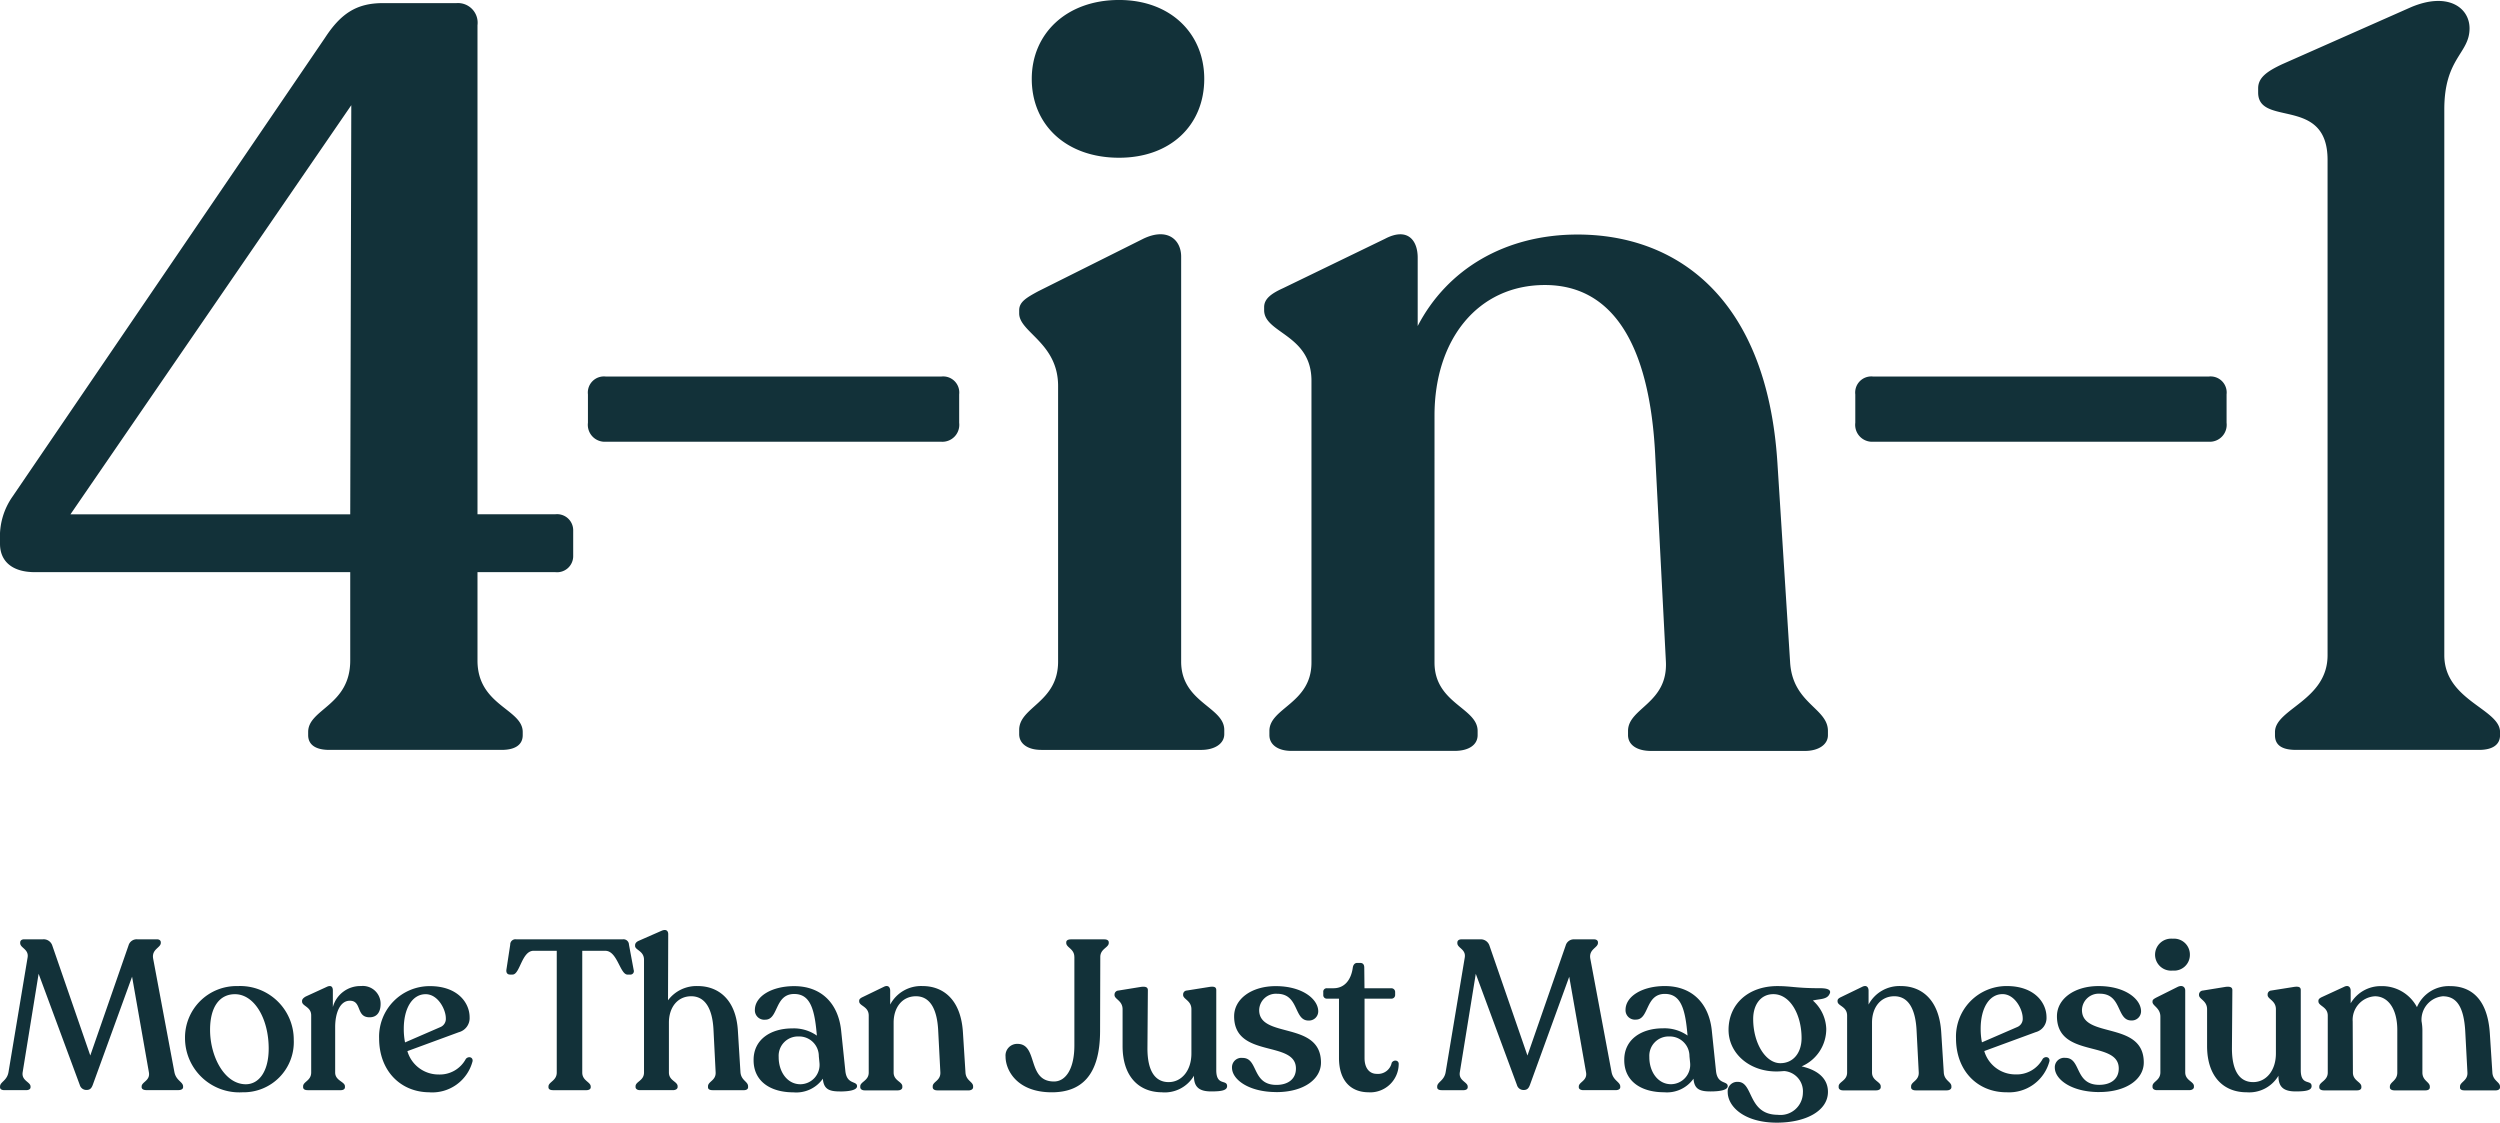 <svg xmlns="http://www.w3.org/2000/svg" width="265.815" height="119.367" viewBox="0 0 265.815 119.367">
  <g id="Group_944" data-name="Group 944" transform="translate(-417 -3277.563)">
    <path id="Path_680" data-name="Path 680" d="M-179.076-5.591h2.3c.294,0,.474-.113.474-.316v-.068c0-.5-.994-.61-.836-1.536l1.694-10.456,4.381,11.834a.717.717,0,0,0,.723.519c.361,0,.519-.181.655-.542l4.178-11.5,1.784,10.14c.181.926-.768,1.039-.768,1.536v.068c0,.2.2.316.5.316h3.41c.294,0,.5-.113.5-.316v-.068c0-.5-.745-.61-.926-1.536l-2.258-12.06c-.181-1.016.813-1.152.813-1.671v-.068c0-.2-.181-.316-.407-.316h-2.1a.9.9,0,0,0-.926.655l-4.065,11.7-4.043-11.7a.968.968,0,0,0-.994-.655h-1.987c-.271,0-.429.136-.429.339v.068c0,.519.926.632.79,1.513l-2.033,12.2c-.158.926-.9,1.039-.9,1.536v.068C-179.55-5.7-179.369-5.591-179.076-5.591Zm25.317.226a5.339,5.339,0,0,0,5.443-5.578,5.7,5.7,0,0,0-5.962-5.714,5.472,5.472,0,0,0-5.6,5.533A5.774,5.774,0,0,0-153.759-5.365ZM-157.214-12c0-2.484,1.039-3.794,2.642-3.794,2.078,0,3.591,2.62,3.591,5.782,0,2.439-1.039,3.794-2.439,3.794C-155.7-6.223-157.214-9.2-157.214-12Zm10.366,6.414h3.5c.294,0,.474-.113.474-.316V-6c0-.5-1.039-.587-1.039-1.468V-12.3c0-1.468.5-2.8,1.558-2.8,1.31,0,.632,1.762,2.1,1.762.858,0,1.174-.655,1.174-1.423a1.89,1.89,0,0,0-2.078-1.9,3.031,3.031,0,0,0-3,2.236v-1.762c0-.384-.181-.61-.655-.384l-2.213,1.016c-.248.136-.407.294-.407.474v.068c0,.5.971.542.971,1.468v6.075c0,.881-.858.971-.858,1.468v.09C-147.322-5.7-147.142-5.591-146.848-5.591Zm12.963.226a4.433,4.433,0,0,0,4.585-3.32c.045-.452-.474-.542-.723-.226a3.134,3.134,0,0,1-2.891,1.649,3.441,3.441,0,0,1-3.32-2.484l5.465-2.01a1.551,1.551,0,0,0,1.152-1.581c0-1.581-1.31-3.32-4.223-3.32a5.378,5.378,0,0,0-5.4,5.556C-139.237-7.6-136.911-5.365-133.885-5.365Zm-2.733-6.753c0-2.168.9-3.681,2.326-3.681,1.31,0,2.145,1.626,2.145,2.552a.941.941,0,0,1-.587.949l-3.749,1.626A7.307,7.307,0,0,1-136.618-12.118Zm15.854,6.527h3.523c.316,0,.5-.113.5-.316v-.068c0-.5-.9-.61-.9-1.491V-20.406h2.462c1.265,0,1.558,2.529,2.349,2.529h.271a.371.371,0,0,0,.384-.5l-.5-2.688a.583.583,0,0,0-.655-.565h-11.337a.553.553,0,0,0-.632.565l-.407,2.665c-.045.339.113.519.384.519h.271c.79,0,.971-2.529,2.236-2.529h2.462V-7.465c0,.881-.881.994-.881,1.491v.068C-121.238-5.7-121.057-5.591-120.763-5.591Zm16.961,0h3.32c.294,0,.474-.113.474-.316V-6c0-.519-.745-.61-.813-1.513l-.271-4.381c-.2-3.41-2.145-4.765-4.268-4.765a3.777,3.777,0,0,0-3.162,1.513l.023-7.024c0-.407-.271-.565-.723-.361l-2.417,1.061c-.248.113-.384.271-.384.474v.068c0,.452.949.519.949,1.468V-7.465c0,.881-.9.949-.9,1.468v.068c0,.2.181.339.474.339h3.5c.294,0,.5-.136.5-.339V-6c0-.519-.926-.587-.926-1.468v-5.307c0-1.626.926-2.8,2.371-2.8,1.378,0,2.258,1.152,2.371,3.613l.226,4.472c.045.881-.813.971-.813,1.491v.09C-104.277-5.7-104.1-5.591-103.8-5.591Zm13.55.136c.971,0,1.829-.136,1.829-.565,0-.587-1.084-.136-1.242-1.6l-.452-4.336c-.316-2.913-2.146-4.7-4.991-4.7-2.417,0-4.178,1.107-4.178,2.529a1,1,0,0,0,1.107,1.039c1.423,0,.971-2.733,3.071-2.733,1.581,0,2.123,1.355,2.371,3.975l.045.452a4.253,4.253,0,0,0-2.62-.768c-2.281,0-4.133,1.174-4.11,3.388,0,2.213,1.762,3.41,4.223,3.41A3.457,3.457,0,0,0-92.059-6.81C-91.969-5.7-91.4-5.455-90.252-5.455Zm-6.5-3.636A2.052,2.052,0,0,1-94.634-11.3a2.09,2.09,0,0,1,2.146,2.1l.068.7a2.061,2.061,0,0,1-2.033,2.281C-95.853-6.223-96.757-7.556-96.757-9.091Zm16.87,3.523h3.3c.294,0,.5-.136.5-.339V-6c0-.5-.768-.587-.813-1.491l-.271-4.268c-.226-3.546-2.168-4.9-4.291-4.9A3.715,3.715,0,0,0-84.9-14.692V-16.16c0-.384-.226-.655-.7-.407l-2.191,1.061c-.248.113-.407.226-.407.407v.068c0,.5,1.016.519,1.016,1.513v6.053c0,.881-.9.971-.9,1.468v.09c0,.2.181.339.474.339h3.5c.316,0,.5-.136.5-.339V-6c0-.5-.926-.587-.926-1.468v-5.307c0-1.626.926-2.8,2.371-2.8,1.378,0,2.258,1.152,2.371,3.726l.226,4.359c.045.9-.813.994-.813,1.491v.09C-80.383-5.7-80.2-5.568-79.886-5.568Zm14.567-14.183v9.395c0,2.462-.9,3.839-2.168,3.839-2.913,0-1.649-4-3.884-4a1.235,1.235,0,0,0-1.265,1.355c0,1.445,1.22,3.817,4.969,3.794,3-.023,5.059-1.694,5.081-6.459l.023-7.927c0-.881.9-.994.9-1.491v-.068c0-.2-.181-.316-.474-.316h-3.546c-.316,0-.5.113-.5.316v.068C-66.178-20.745-65.319-20.632-65.319-19.751Zm9.327,14.386A3.611,3.611,0,0,0-52.6-7.127c-.023,1.265.632,1.671,1.829,1.671,1.107,0,1.694-.113,1.694-.565,0-.745-1.152.023-1.152-1.694v-8.514c0-.339-.248-.407-.723-.339l-2.417.384a.413.413,0,0,0-.384.407v.068c0,.452.881.587.881,1.513v4.7c0,1.852-1.061,3.049-2.417,3.049-1.468,0-2.258-1.22-2.258-3.591l.045-6.188c0-.339-.294-.407-.768-.339l-2.371.384a.435.435,0,0,0-.407.407v.068c0,.452.858.587.858,1.513v3.907C-60.193-6.991-58.409-5.365-55.992-5.365Zm12.15-.023c2.913,0,4.743-1.378,4.743-3.139,0-4.472-6.572-2.507-6.572-5.578a1.781,1.781,0,0,1,1.9-1.739c2.371,0,1.762,2.846,3.342,2.846a.981.981,0,0,0,1.039-.971c0-1.31-1.694-2.688-4.517-2.688-2.6,0-4.426,1.378-4.426,3.207,0,4.517,6.572,2.507,6.572,5.556,0,1.152-.881,1.739-2.078,1.739-2.642,0-1.9-2.868-3.591-2.868a1,1,0,0,0-1.129,1.039C-48.562-6.743-46.8-5.388-43.842-5.388Zm9.824.023a3.035,3.035,0,0,0,3.184-3.026c0-.407-.542-.474-.745-.113a1.484,1.484,0,0,1-1.6,1.174c-.745,0-1.287-.587-1.287-1.671v-6.324h2.846a.386.386,0,0,0,.407-.384v-.316a.4.4,0,0,0-.407-.407H-34.47l-.023-2.191c0-.316-.136-.5-.429-.5h-.339c-.226,0-.407.181-.452.5-.181,1.31-.881,2.191-2.055,2.191h-.7a.363.363,0,0,0-.384.407v.316a.368.368,0,0,0,.384.384h1.287v6.3C-37.18-6.585-35.915-5.365-34.018-5.365Zm7.746-.226h2.3c.294,0,.474-.113.474-.316v-.068c0-.5-.994-.61-.836-1.536l1.694-10.456,4.381,11.834a.717.717,0,0,0,.723.519c.361,0,.519-.181.655-.542l4.178-11.5,1.784,10.14c.181.926-.768,1.039-.768,1.536v.068c0,.2.2.316.5.316h3.41c.294,0,.5-.113.5-.316v-.068c0-.5-.745-.61-.926-1.536l-2.258-12.06c-.181-1.016.813-1.152.813-1.671v-.068c0-.2-.181-.316-.407-.316h-2.1a.9.9,0,0,0-.926.655l-4.065,11.7-4.043-11.7a.968.968,0,0,0-.994-.655h-1.987c-.271,0-.429.136-.429.339v.068c0,.519.926.632.79,1.513l-2.033,12.2c-.158.926-.9,1.039-.9,1.536v.068C-26.746-5.7-26.565-5.591-26.272-5.591ZM2.32-5.455c.971,0,1.829-.136,1.829-.565,0-.587-1.084-.136-1.242-1.6L2.456-11.96c-.316-2.913-2.145-4.7-4.991-4.7-2.417,0-4.178,1.107-4.178,2.529a1,1,0,0,0,1.107,1.039c1.423,0,.971-2.733,3.071-2.733,1.581,0,2.123,1.355,2.371,3.975l.045.452a4.252,4.252,0,0,0-2.62-.768c-2.281,0-4.133,1.174-4.11,3.388,0,2.213,1.762,3.41,4.223,3.41A3.457,3.457,0,0,0,.513-6.81C.6-5.7,1.168-5.455,2.32-5.455Zm-6.5-3.636A2.052,2.052,0,0,1-2.061-11.3,2.09,2.09,0,0,1,.084-9.2l.068.7A2.061,2.061,0,0,1-1.881-6.223C-3.281-6.223-4.184-7.556-4.184-9.091ZM9.321-7.578c.294,0,.565-.023.836-.045A2.161,2.161,0,0,1,12.144-5.3,2.388,2.388,0,0,1,9.457-2.971c-3.207-.023-2.552-3.5-4.223-3.5A1.012,1.012,0,0,0,4.149-5.41c0,1.6,1.807,3.275,5.217,3.275,3.117,0,5.443-1.265,5.443-3.275,0-1.242-.836-2.258-2.8-2.71a4.32,4.32,0,0,0,2.62-4,4.217,4.217,0,0,0-1.423-3c.678-.181,1.491-.09,1.762-.678.2-.339.023-.632-.971-.632-2.575,0-3.071-.226-4.562-.226C6.34-16.657,4.24-14.738,4.24-12,4.24-9.5,6.453-7.578,9.321-7.578ZM6.859-13.157c0-1.536.813-2.642,2.145-2.642,1.807,0,3,2.213,3,4.675,0,1.536-.858,2.665-2.258,2.665C8.169-8.459,6.859-10.6,6.859-13.157ZM24.136-5.568h3.3c.294,0,.5-.136.5-.339V-6c0-.5-.768-.587-.813-1.491l-.271-4.268c-.226-3.546-2.168-4.9-4.291-4.9a3.715,3.715,0,0,0-3.433,1.965V-16.16c0-.384-.226-.655-.7-.407l-2.191,1.061c-.248.113-.407.226-.407.407v.068c0,.5,1.016.519,1.016,1.513v6.053c0,.881-.9.971-.9,1.468v.09c0,.2.181.339.474.339h3.5c.316,0,.5-.136.5-.339V-6c0-.5-.926-.587-.926-1.468v-5.307c0-1.626.926-2.8,2.371-2.8,1.378,0,2.258,1.152,2.371,3.726l.226,4.359c.045.9-.813.994-.813,1.491v.09C23.639-5.7,23.82-5.568,24.136-5.568Zm9.643.2a4.433,4.433,0,0,0,4.585-3.32c.045-.452-.474-.542-.723-.226a3.134,3.134,0,0,1-2.891,1.649,3.441,3.441,0,0,1-3.32-2.484l5.465-2.01a1.551,1.551,0,0,0,1.152-1.581c0-1.581-1.31-3.32-4.223-3.32a5.378,5.378,0,0,0-5.4,5.556C28.427-7.6,30.753-5.365,33.78-5.365Zm-2.733-6.753c0-2.168.9-3.681,2.326-3.681,1.31,0,2.145,1.626,2.145,2.552a.941.941,0,0,1-.587.949l-3.749,1.626A7.309,7.309,0,0,1,31.047-12.118Zm12.6,6.73c2.913,0,4.743-1.378,4.743-3.139,0-4.472-6.572-2.507-6.572-5.578a1.78,1.78,0,0,1,1.9-1.739c2.371,0,1.762,2.846,3.342,2.846A.981.981,0,0,0,48.1-13.97c0-1.31-1.694-2.688-4.517-2.688-2.6,0-4.426,1.378-4.426,3.207,0,4.517,6.572,2.507,6.572,5.556,0,1.152-.881,1.739-2.078,1.739-2.642,0-1.9-2.868-3.591-2.868a1,1,0,0,0-1.129,1.039C38.929-6.743,40.69-5.388,43.649-5.388Zm6.143-.2h3.433c.294,0,.5-.136.5-.339v-.09c0-.5-.926-.587-.926-1.468v-8.695c0-.361-.294-.632-.813-.384l-2.258,1.129c-.248.136-.407.226-.407.407v.068c0,.407.836.632.836,1.558v5.917c0,.881-.836.971-.836,1.468v.09C49.318-5.726,49.5-5.591,49.792-5.591ZM49.589-20a1.7,1.7,0,0,0,1.874,1.694A1.675,1.675,0,0,0,53.292-20a1.687,1.687,0,0,0-1.829-1.694A1.714,1.714,0,0,0,49.589-20ZM59.322-5.365A3.611,3.611,0,0,0,62.71-7.127c-.023,1.265.632,1.671,1.829,1.671,1.107,0,1.694-.113,1.694-.565,0-.745-1.152.023-1.152-1.694v-8.514c0-.339-.248-.407-.723-.339l-2.417.384a.413.413,0,0,0-.384.407v.068c0,.452.881.587.881,1.513v4.7c0,1.852-1.061,3.049-2.417,3.049-1.468,0-2.258-1.22-2.258-3.591l.045-6.188c0-.339-.294-.407-.768-.339l-2.371.384a.435.435,0,0,0-.407.407v.068c0,.452.858.587.858,1.513v3.907C55.122-6.991,56.906-5.365,59.322-5.365Zm23.149-.2h3.32c.271,0,.474-.113.474-.316v-.09c0-.5-.768-.61-.813-1.513l-.271-4.178c-.248-3.7-2.055-4.991-4.223-4.991a3.672,3.672,0,0,0-3.523,2.236,4.2,4.2,0,0,0-3.817-2.236,3.7,3.7,0,0,0-3.23,1.829V-16.16c0-.384-.248-.655-.723-.407l-2.3,1.061c-.248.113-.407.226-.407.407v.068c0,.5.994.565.994,1.513v6.053c0,.881-.9.994-.9,1.491v.09c0,.2.2.316.5.316h3.5c.294,0,.474-.113.474-.316v-.09c0-.5-.9-.61-.9-1.491l-.023-5.42a2.512,2.512,0,0,1,2.371-2.688c1.355,0,2.371,1.287,2.371,3.591v4.517c0,.881-.79.994-.79,1.491v.09c0,.2.2.316.5.316h3.275c.294,0,.474-.113.474-.316v-.09c0-.5-.79-.61-.79-1.491v-4.359a5.543,5.543,0,0,0-.09-1.084,2.5,2.5,0,0,1,2.258-2.665c1.423,0,2.258,1.039,2.394,3.839l.226,4.268c.045.881-.79.994-.79,1.491v.09C82-5.681,82.177-5.568,82.471-5.568Z" transform="translate(596.55 3399.066)" fill="#123139"/>
    <path id="Path_679" data-name="Path 679" d="M35.317,92.648h18.34c1.454,0,2.237-.559,2.237-1.566v-.335c0-2.46-4.809-2.8-4.809-7.6V73.749H59.36a1.711,1.711,0,0,0,1.9-1.677v-2.8a1.711,1.711,0,0,0-1.9-1.677H51.085v-52a2.091,2.091,0,0,0-2.237-2.348H41.02c-2.8,0-4.473,1.118-6.151,3.69L1.657,65.7A7.374,7.374,0,0,0,.315,70.283v.447c0,1.9,1.342,3.019,3.69,3.019H37.554v9.394c0,4.809-4.473,5.144-4.473,7.6v.335C33.081,92.089,33.863,92.648,35.317,92.648ZM7.807,67.6,37.666,24.1l-.112,43.5Zm56.92-7.716H100.4a1.8,1.8,0,0,0,1.9-2.013V54.851a1.711,1.711,0,0,0-1.9-1.9H64.728a1.711,1.711,0,0,0-1.9,1.9V57.87A1.8,1.8,0,0,0,64.728,59.883Zm46.3,32.766h17c1.454,0,2.46-.671,2.46-1.677v-.447c0-2.46-4.585-2.908-4.585-7.269V40.2c0-1.789-1.454-3.131-4.026-1.9l-11.183,5.591c-1.23.671-2.013,1.118-2.013,2.013v.335c0,2.013,4.138,3.131,4.138,7.716v29.3c0,4.361-4.138,4.809-4.138,7.269v.447C108.676,91.977,109.571,92.648,111.025,92.648ZM110.018,21.3c0,4.92,3.69,8.387,9.282,8.387,5.48,0,9.058-3.467,9.058-8.387,0-4.809-3.579-8.387-9.058-8.387C113.709,12.915,110.018,16.493,110.018,21.3ZM175.885,92.76h16.327c1.454,0,2.46-.671,2.46-1.677v-.447c0-2.46-3.8-2.908-4.026-7.381L189.3,62.119c-1.118-17.557-10.736-24.267-21.247-24.267-7.716,0-13.867,3.69-17,9.729V40.313c0-1.9-1.118-3.243-3.467-2.013l-10.847,5.256c-1.23.559-2.013,1.118-2.013,2.013V45.9c0,2.46,5.032,2.572,5.032,7.492v29.97c0,4.361-4.473,4.809-4.473,7.269v.447c0,1.006.895,1.677,2.348,1.677h17.333c1.566,0,2.46-.671,2.46-1.677v-.447c0-2.46-4.585-2.908-4.585-7.269V57.087c0-8.052,4.585-13.867,11.742-13.867,6.822,0,11.183,5.7,11.742,18.452l1.118,21.583c.224,4.473-4.026,4.92-4.026,7.381v.447C173.425,92.089,174.319,92.76,175.885,92.76Zm23.6-32.877h35.673a1.8,1.8,0,0,0,1.9-2.013V54.851a1.711,1.711,0,0,0-1.9-1.9H199.481a1.711,1.711,0,0,0-1.9,1.9V57.87A1.8,1.8,0,0,0,199.481,59.883Zm44.955,32.766h19.458c1.454,0,2.237-.559,2.237-1.566v-.335c0-2.46-5.927-3.355-5.927-8.163V24.545c0-5.48,2.684-5.927,2.684-8.611,0-2.237-2.348-3.914-6.262-2.237l-13.643,6.039c-1.677.783-2.572,1.454-2.572,2.572v.447c0,3.69,7.381.335,7.381,7.157V82.584c0,4.809-5.591,5.7-5.591,8.163v.335C242.2,92.089,242.87,92.648,244.436,92.648Z" transform="translate(416.685 3264.648)" fill="#123139"/>
  </g>
</svg>
